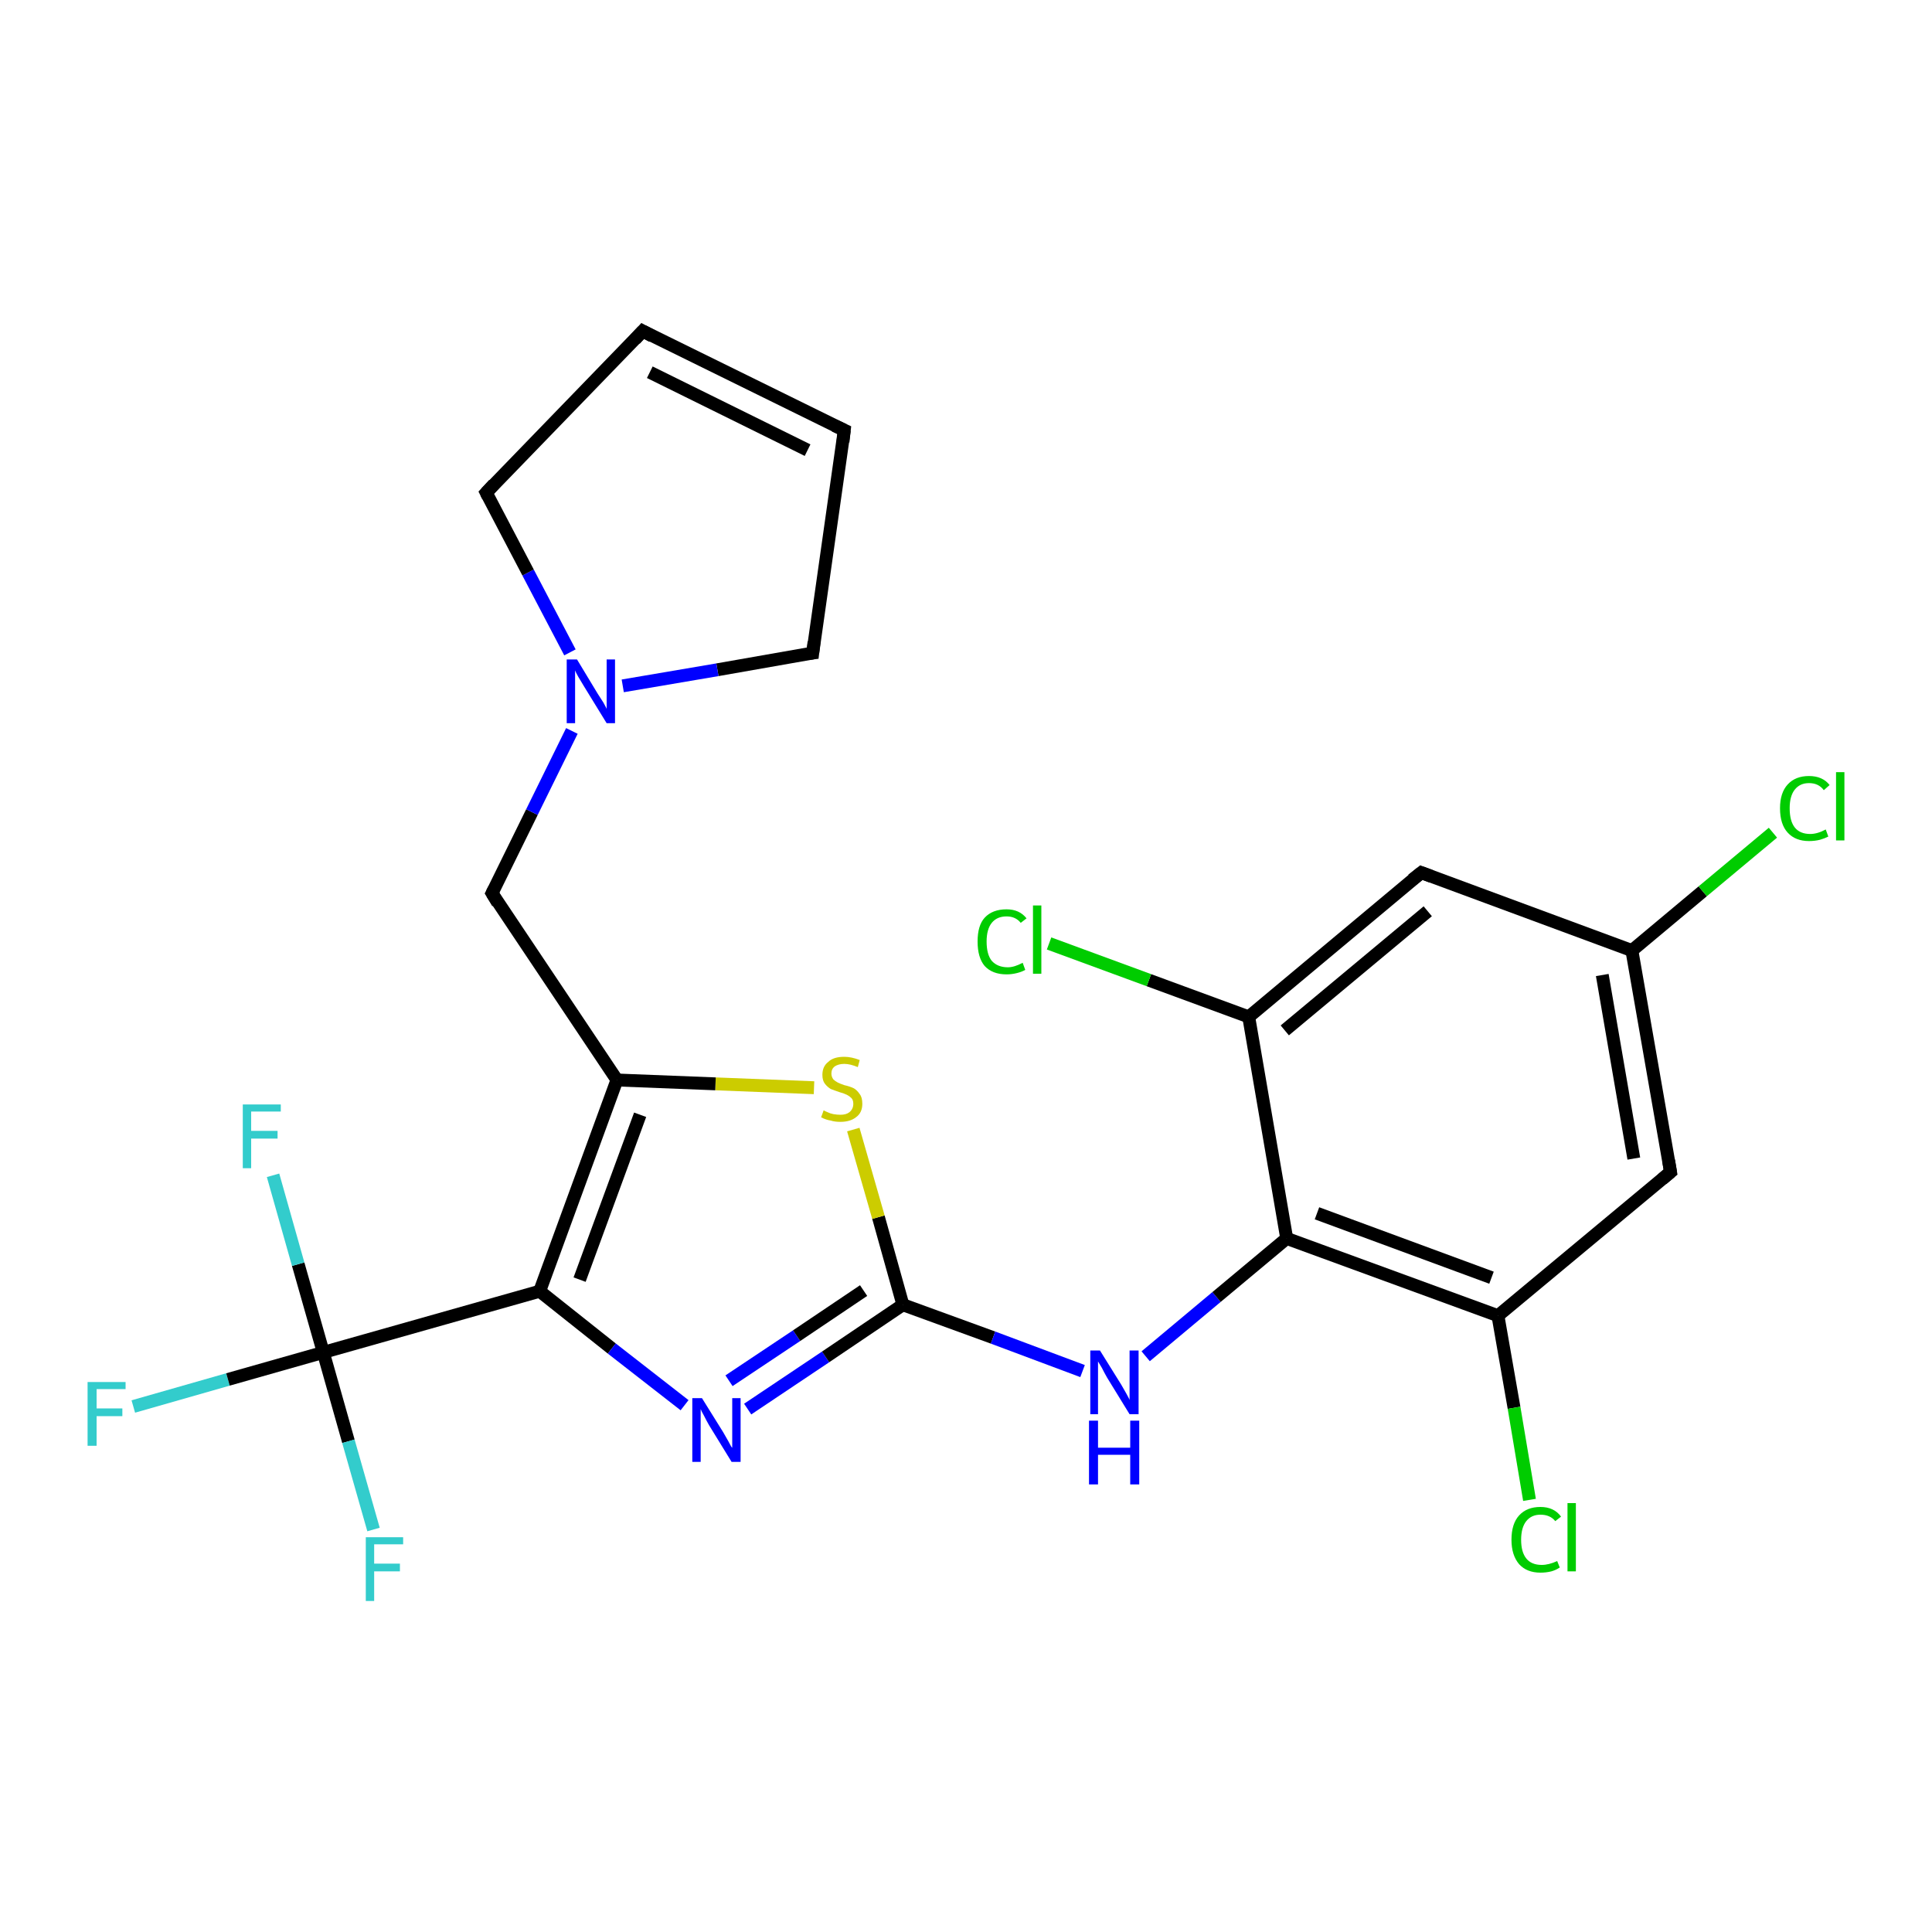 <?xml version='1.0' encoding='iso-8859-1'?>
<svg version='1.1' baseProfile='full'
              xmlns='http://www.w3.org/2000/svg'
                      xmlns:rdkit='http://www.rdkit.org/xml'
                      xmlns:xlink='http://www.w3.org/1999/xlink'
                  xml:space='preserve'
width='300px' height='300px' viewBox='0 0 300 300'>
<!-- END OF HEADER -->
<rect style='opacity:1.0;fill:#FFFFFF;stroke:none' width='300.0' height='300.0' x='0.0' y='0.0'> </rect>
<path class='bond-0 atom-0 atom-1' d='M 20.7,218.4 L 35.4,214.2' style='fill:none;fill-rule:evenodd;stroke:#33CCCC;stroke-width:2.0px;stroke-linecap:butt;stroke-linejoin:miter;stroke-opacity:1' />
<path class='bond-0 atom-0 atom-1' d='M 35.4,214.2 L 50.2,210.0' style='fill:none;fill-rule:evenodd;stroke:#000000;stroke-width:2.0px;stroke-linecap:butt;stroke-linejoin:miter;stroke-opacity:1' />
<path class='bond-1 atom-1 atom-2' d='M 50.2,210.0 L 46.3,196.3' style='fill:none;fill-rule:evenodd;stroke:#000000;stroke-width:2.0px;stroke-linecap:butt;stroke-linejoin:miter;stroke-opacity:1' />
<path class='bond-1 atom-1 atom-2' d='M 46.3,196.3 L 42.4,182.5' style='fill:none;fill-rule:evenodd;stroke:#33CCCC;stroke-width:2.0px;stroke-linecap:butt;stroke-linejoin:miter;stroke-opacity:1' />
<path class='bond-2 atom-1 atom-3' d='M 50.2,210.0 L 54.1,223.8' style='fill:none;fill-rule:evenodd;stroke:#000000;stroke-width:2.0px;stroke-linecap:butt;stroke-linejoin:miter;stroke-opacity:1' />
<path class='bond-2 atom-1 atom-3' d='M 54.1,223.8 L 58.0,237.5' style='fill:none;fill-rule:evenodd;stroke:#33CCCC;stroke-width:2.0px;stroke-linecap:butt;stroke-linejoin:miter;stroke-opacity:1' />
<path class='bond-3 atom-1 atom-4' d='M 50.2,210.0 L 83.8,200.5' style='fill:none;fill-rule:evenodd;stroke:#000000;stroke-width:2.0px;stroke-linecap:butt;stroke-linejoin:miter;stroke-opacity:1' />
<path class='bond-4 atom-4 atom-5' d='M 83.8,200.5 L 95.0,209.4' style='fill:none;fill-rule:evenodd;stroke:#000000;stroke-width:2.0px;stroke-linecap:butt;stroke-linejoin:miter;stroke-opacity:1' />
<path class='bond-4 atom-4 atom-5' d='M 95.0,209.4 L 106.3,218.2' style='fill:none;fill-rule:evenodd;stroke:#0000FF;stroke-width:2.0px;stroke-linecap:butt;stroke-linejoin:miter;stroke-opacity:1' />
<path class='bond-5 atom-5 atom-6' d='M 116.1,218.8 L 128.2,210.7' style='fill:none;fill-rule:evenodd;stroke:#0000FF;stroke-width:2.0px;stroke-linecap:butt;stroke-linejoin:miter;stroke-opacity:1' />
<path class='bond-5 atom-5 atom-6' d='M 128.2,210.7 L 140.2,202.6' style='fill:none;fill-rule:evenodd;stroke:#000000;stroke-width:2.0px;stroke-linecap:butt;stroke-linejoin:miter;stroke-opacity:1' />
<path class='bond-5 atom-5 atom-6' d='M 113.2,214.4 L 123.7,207.4' style='fill:none;fill-rule:evenodd;stroke:#0000FF;stroke-width:2.0px;stroke-linecap:butt;stroke-linejoin:miter;stroke-opacity:1' />
<path class='bond-5 atom-5 atom-6' d='M 123.7,207.4 L 134.1,200.4' style='fill:none;fill-rule:evenodd;stroke:#000000;stroke-width:2.0px;stroke-linecap:butt;stroke-linejoin:miter;stroke-opacity:1' />
<path class='bond-6 atom-6 atom-7' d='M 140.2,202.6 L 154.2,207.7' style='fill:none;fill-rule:evenodd;stroke:#000000;stroke-width:2.0px;stroke-linecap:butt;stroke-linejoin:miter;stroke-opacity:1' />
<path class='bond-6 atom-6 atom-7' d='M 154.2,207.7 L 168.1,212.9' style='fill:none;fill-rule:evenodd;stroke:#0000FF;stroke-width:2.0px;stroke-linecap:butt;stroke-linejoin:miter;stroke-opacity:1' />
<path class='bond-7 atom-7 atom-8' d='M 177.9,210.6 L 188.9,201.4' style='fill:none;fill-rule:evenodd;stroke:#0000FF;stroke-width:2.0px;stroke-linecap:butt;stroke-linejoin:miter;stroke-opacity:1' />
<path class='bond-7 atom-7 atom-8' d='M 188.9,201.4 L 199.8,192.3' style='fill:none;fill-rule:evenodd;stroke:#000000;stroke-width:2.0px;stroke-linecap:butt;stroke-linejoin:miter;stroke-opacity:1' />
<path class='bond-8 atom-8 atom-9' d='M 199.8,192.3 L 232.6,204.3' style='fill:none;fill-rule:evenodd;stroke:#000000;stroke-width:2.0px;stroke-linecap:butt;stroke-linejoin:miter;stroke-opacity:1' />
<path class='bond-8 atom-8 atom-9' d='M 204.5,188.4 L 231.6,198.4' style='fill:none;fill-rule:evenodd;stroke:#000000;stroke-width:2.0px;stroke-linecap:butt;stroke-linejoin:miter;stroke-opacity:1' />
<path class='bond-9 atom-9 atom-10' d='M 232.6,204.3 L 235.1,218.6' style='fill:none;fill-rule:evenodd;stroke:#000000;stroke-width:2.0px;stroke-linecap:butt;stroke-linejoin:miter;stroke-opacity:1' />
<path class='bond-9 atom-9 atom-10' d='M 235.1,218.6 L 237.5,232.9' style='fill:none;fill-rule:evenodd;stroke:#00CC00;stroke-width:2.0px;stroke-linecap:butt;stroke-linejoin:miter;stroke-opacity:1' />
<path class='bond-10 atom-9 atom-11' d='M 232.6,204.3 L 259.4,182.0' style='fill:none;fill-rule:evenodd;stroke:#000000;stroke-width:2.0px;stroke-linecap:butt;stroke-linejoin:miter;stroke-opacity:1' />
<path class='bond-11 atom-11 atom-12' d='M 259.4,182.0 L 253.4,147.6' style='fill:none;fill-rule:evenodd;stroke:#000000;stroke-width:2.0px;stroke-linecap:butt;stroke-linejoin:miter;stroke-opacity:1' />
<path class='bond-11 atom-11 atom-12' d='M 253.7,179.9 L 248.8,151.4' style='fill:none;fill-rule:evenodd;stroke:#000000;stroke-width:2.0px;stroke-linecap:butt;stroke-linejoin:miter;stroke-opacity:1' />
<path class='bond-12 atom-12 atom-13' d='M 253.4,147.6 L 264.4,138.4' style='fill:none;fill-rule:evenodd;stroke:#000000;stroke-width:2.0px;stroke-linecap:butt;stroke-linejoin:miter;stroke-opacity:1' />
<path class='bond-12 atom-12 atom-13' d='M 264.4,138.4 L 275.3,129.3' style='fill:none;fill-rule:evenodd;stroke:#00CC00;stroke-width:2.0px;stroke-linecap:butt;stroke-linejoin:miter;stroke-opacity:1' />
<path class='bond-13 atom-12 atom-14' d='M 253.4,147.6 L 220.7,135.5' style='fill:none;fill-rule:evenodd;stroke:#000000;stroke-width:2.0px;stroke-linecap:butt;stroke-linejoin:miter;stroke-opacity:1' />
<path class='bond-14 atom-14 atom-15' d='M 220.7,135.5 L 193.9,157.9' style='fill:none;fill-rule:evenodd;stroke:#000000;stroke-width:2.0px;stroke-linecap:butt;stroke-linejoin:miter;stroke-opacity:1' />
<path class='bond-14 atom-14 atom-15' d='M 221.7,141.5 L 199.5,160.0' style='fill:none;fill-rule:evenodd;stroke:#000000;stroke-width:2.0px;stroke-linecap:butt;stroke-linejoin:miter;stroke-opacity:1' />
<path class='bond-15 atom-15 atom-16' d='M 193.9,157.9 L 178.4,152.2' style='fill:none;fill-rule:evenodd;stroke:#000000;stroke-width:2.0px;stroke-linecap:butt;stroke-linejoin:miter;stroke-opacity:1' />
<path class='bond-15 atom-15 atom-16' d='M 178.4,152.2 L 162.9,146.5' style='fill:none;fill-rule:evenodd;stroke:#00CC00;stroke-width:2.0px;stroke-linecap:butt;stroke-linejoin:miter;stroke-opacity:1' />
<path class='bond-16 atom-6 atom-17' d='M 140.2,202.6 L 136.4,189.0' style='fill:none;fill-rule:evenodd;stroke:#000000;stroke-width:2.0px;stroke-linecap:butt;stroke-linejoin:miter;stroke-opacity:1' />
<path class='bond-16 atom-6 atom-17' d='M 136.4,189.0 L 132.5,175.4' style='fill:none;fill-rule:evenodd;stroke:#CCCC00;stroke-width:2.0px;stroke-linecap:butt;stroke-linejoin:miter;stroke-opacity:1' />
<path class='bond-17 atom-17 atom-18' d='M 126.4,168.9 L 111.1,168.3' style='fill:none;fill-rule:evenodd;stroke:#CCCC00;stroke-width:2.0px;stroke-linecap:butt;stroke-linejoin:miter;stroke-opacity:1' />
<path class='bond-17 atom-17 atom-18' d='M 111.1,168.3 L 95.8,167.7' style='fill:none;fill-rule:evenodd;stroke:#000000;stroke-width:2.0px;stroke-linecap:butt;stroke-linejoin:miter;stroke-opacity:1' />
<path class='bond-18 atom-18 atom-19' d='M 95.8,167.7 L 76.4,138.7' style='fill:none;fill-rule:evenodd;stroke:#000000;stroke-width:2.0px;stroke-linecap:butt;stroke-linejoin:miter;stroke-opacity:1' />
<path class='bond-19 atom-19 atom-20' d='M 76.4,138.7 L 82.6,126.1' style='fill:none;fill-rule:evenodd;stroke:#000000;stroke-width:2.0px;stroke-linecap:butt;stroke-linejoin:miter;stroke-opacity:1' />
<path class='bond-19 atom-19 atom-20' d='M 82.6,126.1 L 88.8,113.5' style='fill:none;fill-rule:evenodd;stroke:#0000FF;stroke-width:2.0px;stroke-linecap:butt;stroke-linejoin:miter;stroke-opacity:1' />
<path class='bond-20 atom-20 atom-21' d='M 88.5,101.3 L 82.0,88.9' style='fill:none;fill-rule:evenodd;stroke:#0000FF;stroke-width:2.0px;stroke-linecap:butt;stroke-linejoin:miter;stroke-opacity:1' />
<path class='bond-20 atom-20 atom-21' d='M 82.0,88.9 L 75.5,76.5' style='fill:none;fill-rule:evenodd;stroke:#000000;stroke-width:2.0px;stroke-linecap:butt;stroke-linejoin:miter;stroke-opacity:1' />
<path class='bond-21 atom-21 atom-22' d='M 75.5,76.5 L 99.8,51.4' style='fill:none;fill-rule:evenodd;stroke:#000000;stroke-width:2.0px;stroke-linecap:butt;stroke-linejoin:miter;stroke-opacity:1' />
<path class='bond-22 atom-22 atom-23' d='M 99.8,51.4 L 131.1,66.8' style='fill:none;fill-rule:evenodd;stroke:#000000;stroke-width:2.0px;stroke-linecap:butt;stroke-linejoin:miter;stroke-opacity:1' />
<path class='bond-22 atom-22 atom-23' d='M 100.9,57.8 L 125.4,69.9' style='fill:none;fill-rule:evenodd;stroke:#000000;stroke-width:2.0px;stroke-linecap:butt;stroke-linejoin:miter;stroke-opacity:1' />
<path class='bond-23 atom-23 atom-24' d='M 131.1,66.8 L 126.2,101.4' style='fill:none;fill-rule:evenodd;stroke:#000000;stroke-width:2.0px;stroke-linecap:butt;stroke-linejoin:miter;stroke-opacity:1' />
<path class='bond-24 atom-18 atom-4' d='M 95.8,167.7 L 83.8,200.5' style='fill:none;fill-rule:evenodd;stroke:#000000;stroke-width:2.0px;stroke-linecap:butt;stroke-linejoin:miter;stroke-opacity:1' />
<path class='bond-24 atom-18 atom-4' d='M 99.4,173.1 L 90.0,198.7' style='fill:none;fill-rule:evenodd;stroke:#000000;stroke-width:2.0px;stroke-linecap:butt;stroke-linejoin:miter;stroke-opacity:1' />
<path class='bond-25 atom-24 atom-20' d='M 126.2,101.4 L 111.4,104.0' style='fill:none;fill-rule:evenodd;stroke:#000000;stroke-width:2.0px;stroke-linecap:butt;stroke-linejoin:miter;stroke-opacity:1' />
<path class='bond-25 atom-24 atom-20' d='M 111.4,104.0 L 96.7,106.5' style='fill:none;fill-rule:evenodd;stroke:#0000FF;stroke-width:2.0px;stroke-linecap:butt;stroke-linejoin:miter;stroke-opacity:1' />
<path class='bond-26 atom-15 atom-8' d='M 193.9,157.9 L 199.8,192.3' style='fill:none;fill-rule:evenodd;stroke:#000000;stroke-width:2.0px;stroke-linecap:butt;stroke-linejoin:miter;stroke-opacity:1' />
<path d='M 258.1,183.1 L 259.4,182.0 L 259.1,180.2' style='fill:none;stroke:#000000;stroke-width:2.0px;stroke-linecap:butt;stroke-linejoin:miter;stroke-opacity:1;' />
<path d='M 222.3,136.1 L 220.7,135.5 L 219.3,136.6' style='fill:none;stroke:#000000;stroke-width:2.0px;stroke-linecap:butt;stroke-linejoin:miter;stroke-opacity:1;' />
<path d='M 77.3,140.2 L 76.4,138.7 L 76.7,138.1' style='fill:none;stroke:#000000;stroke-width:2.0px;stroke-linecap:butt;stroke-linejoin:miter;stroke-opacity:1;' />
<path d='M 75.8,77.1 L 75.5,76.5 L 76.7,75.2' style='fill:none;stroke:#000000;stroke-width:2.0px;stroke-linecap:butt;stroke-linejoin:miter;stroke-opacity:1;' />
<path d='M 98.6,52.7 L 99.8,51.4 L 101.3,52.2' style='fill:none;stroke:#000000;stroke-width:2.0px;stroke-linecap:butt;stroke-linejoin:miter;stroke-opacity:1;' />
<path d='M 129.6,66.1 L 131.1,66.8 L 130.9,68.6' style='fill:none;stroke:#000000;stroke-width:2.0px;stroke-linecap:butt;stroke-linejoin:miter;stroke-opacity:1;' />
<path d='M 126.4,99.7 L 126.2,101.4 L 125.4,101.5' style='fill:none;stroke:#000000;stroke-width:2.0px;stroke-linecap:butt;stroke-linejoin:miter;stroke-opacity:1;' />
<path class='atom-0' d='M 13.6 214.6
L 19.5 214.6
L 19.5 215.7
L 15.0 215.7
L 15.0 218.7
L 19.0 218.7
L 19.0 219.9
L 15.0 219.9
L 15.0 224.5
L 13.6 224.5
L 13.6 214.6
' fill='#33CCCC'/>
<path class='atom-2' d='M 37.7 171.5
L 43.6 171.5
L 43.6 172.6
L 39.0 172.6
L 39.0 175.6
L 43.1 175.6
L 43.1 176.8
L 39.0 176.8
L 39.0 181.4
L 37.7 181.4
L 37.7 171.5
' fill='#33CCCC'/>
<path class='atom-3' d='M 56.8 238.7
L 62.6 238.7
L 62.6 239.8
L 58.1 239.8
L 58.1 242.8
L 62.1 242.8
L 62.1 244.0
L 58.1 244.0
L 58.1 248.6
L 56.8 248.6
L 56.8 238.7
' fill='#33CCCC'/>
<path class='atom-5' d='M 109.0 217.1
L 112.3 222.4
Q 112.6 222.9, 113.1 223.8
Q 113.6 224.8, 113.7 224.8
L 113.7 217.1
L 115.0 217.1
L 115.0 227.0
L 113.6 227.0
L 110.1 221.3
Q 109.7 220.6, 109.3 219.8
Q 108.9 219.1, 108.8 218.8
L 108.8 227.0
L 107.5 227.0
L 107.5 217.1
L 109.0 217.1
' fill='#0000FF'/>
<path class='atom-7' d='M 170.8 209.7
L 174.1 215.0
Q 174.4 215.5, 174.9 216.4
Q 175.4 217.3, 175.4 217.4
L 175.4 209.7
L 176.8 209.7
L 176.8 219.6
L 175.4 219.6
L 171.9 213.9
Q 171.5 213.2, 171.1 212.4
Q 170.7 211.7, 170.5 211.4
L 170.5 219.6
L 169.3 219.6
L 169.3 209.7
L 170.8 209.7
' fill='#0000FF'/>
<path class='atom-7' d='M 169.1 220.6
L 170.5 220.6
L 170.5 224.8
L 175.5 224.8
L 175.5 220.6
L 176.9 220.6
L 176.9 230.5
L 175.5 230.5
L 175.5 225.9
L 170.5 225.9
L 170.5 230.5
L 169.1 230.5
L 169.1 220.6
' fill='#0000FF'/>
<path class='atom-10' d='M 234.7 239.1
Q 234.7 236.6, 235.9 235.3
Q 237.1 234.0, 239.2 234.0
Q 241.3 234.0, 242.4 235.5
L 241.5 236.2
Q 240.7 235.2, 239.2 235.2
Q 237.8 235.2, 237.0 236.2
Q 236.2 237.2, 236.2 239.1
Q 236.2 241.0, 237.0 242.0
Q 237.8 243.0, 239.4 243.0
Q 240.5 243.0, 241.8 242.4
L 242.2 243.4
Q 241.6 243.8, 240.9 244.0
Q 240.1 244.2, 239.2 244.2
Q 237.1 244.2, 235.9 242.9
Q 234.7 241.5, 234.7 239.1
' fill='#00CC00'/>
<path class='atom-10' d='M 243.4 233.4
L 244.7 233.4
L 244.7 244.0
L 243.4 244.0
L 243.4 233.4
' fill='#00CC00'/>
<path class='atom-13' d='M 276.4 125.5
Q 276.4 123.1, 277.6 121.8
Q 278.8 120.5, 280.9 120.5
Q 283.0 120.5, 284.1 121.9
L 283.2 122.7
Q 282.4 121.6, 280.9 121.6
Q 279.5 121.6, 278.7 122.6
Q 277.9 123.6, 277.9 125.5
Q 277.9 127.5, 278.7 128.5
Q 279.5 129.5, 281.1 129.5
Q 282.2 129.5, 283.5 128.8
L 283.9 129.9
Q 283.3 130.2, 282.6 130.4
Q 281.8 130.6, 280.9 130.6
Q 278.8 130.6, 277.6 129.3
Q 276.4 128.0, 276.4 125.5
' fill='#00CC00'/>
<path class='atom-13' d='M 285.1 119.9
L 286.4 119.9
L 286.4 130.5
L 285.1 130.5
L 285.1 119.9
' fill='#00CC00'/>
<path class='atom-16' d='M 151.8 146.2
Q 151.8 143.7, 152.9 142.5
Q 154.1 141.2, 156.3 141.2
Q 158.3 141.2, 159.4 142.6
L 158.5 143.3
Q 157.7 142.3, 156.3 142.3
Q 154.8 142.3, 154.0 143.3
Q 153.2 144.3, 153.2 146.2
Q 153.2 148.2, 154.0 149.2
Q 154.9 150.2, 156.5 150.2
Q 157.5 150.2, 158.8 149.5
L 159.2 150.6
Q 158.7 150.9, 157.9 151.1
Q 157.1 151.3, 156.3 151.3
Q 154.1 151.3, 152.9 150.0
Q 151.8 148.7, 151.8 146.2
' fill='#00CC00'/>
<path class='atom-16' d='M 160.4 140.6
L 161.7 140.6
L 161.7 151.2
L 160.4 151.2
L 160.4 140.6
' fill='#00CC00'/>
<path class='atom-17' d='M 127.9 172.4
Q 128.0 172.5, 128.5 172.7
Q 128.9 172.9, 129.4 173.0
Q 130.0 173.1, 130.5 173.1
Q 131.4 173.1, 131.9 172.7
Q 132.5 172.2, 132.5 171.4
Q 132.5 170.8, 132.2 170.5
Q 131.9 170.2, 131.5 170.0
Q 131.1 169.8, 130.4 169.6
Q 129.5 169.3, 129.0 169.1
Q 128.5 168.8, 128.1 168.3
Q 127.7 167.8, 127.7 166.9
Q 127.7 165.6, 128.6 164.9
Q 129.4 164.1, 131.1 164.1
Q 132.2 164.1, 133.5 164.6
L 133.2 165.7
Q 132.0 165.2, 131.1 165.2
Q 130.2 165.2, 129.6 165.6
Q 129.1 166.0, 129.1 166.7
Q 129.1 167.2, 129.4 167.6
Q 129.7 167.9, 130.1 168.1
Q 130.5 168.3, 131.1 168.5
Q 132.0 168.7, 132.6 169.0
Q 133.1 169.3, 133.5 169.9
Q 133.9 170.4, 133.9 171.4
Q 133.9 172.8, 132.9 173.5
Q 132.0 174.2, 130.5 174.2
Q 129.6 174.2, 129.0 174.0
Q 128.3 173.9, 127.5 173.5
L 127.9 172.4
' fill='#CCCC00'/>
<path class='atom-20' d='M 89.6 102.4
L 92.8 107.7
Q 93.1 108.2, 93.7 109.1
Q 94.2 110.0, 94.2 110.1
L 94.2 102.4
L 95.5 102.4
L 95.5 112.3
L 94.2 112.3
L 90.7 106.6
Q 90.3 105.9, 89.8 105.1
Q 89.4 104.4, 89.3 104.1
L 89.3 112.3
L 88.0 112.3
L 88.0 102.4
L 89.6 102.4
' fill='#0000FF'/>
</svg>
